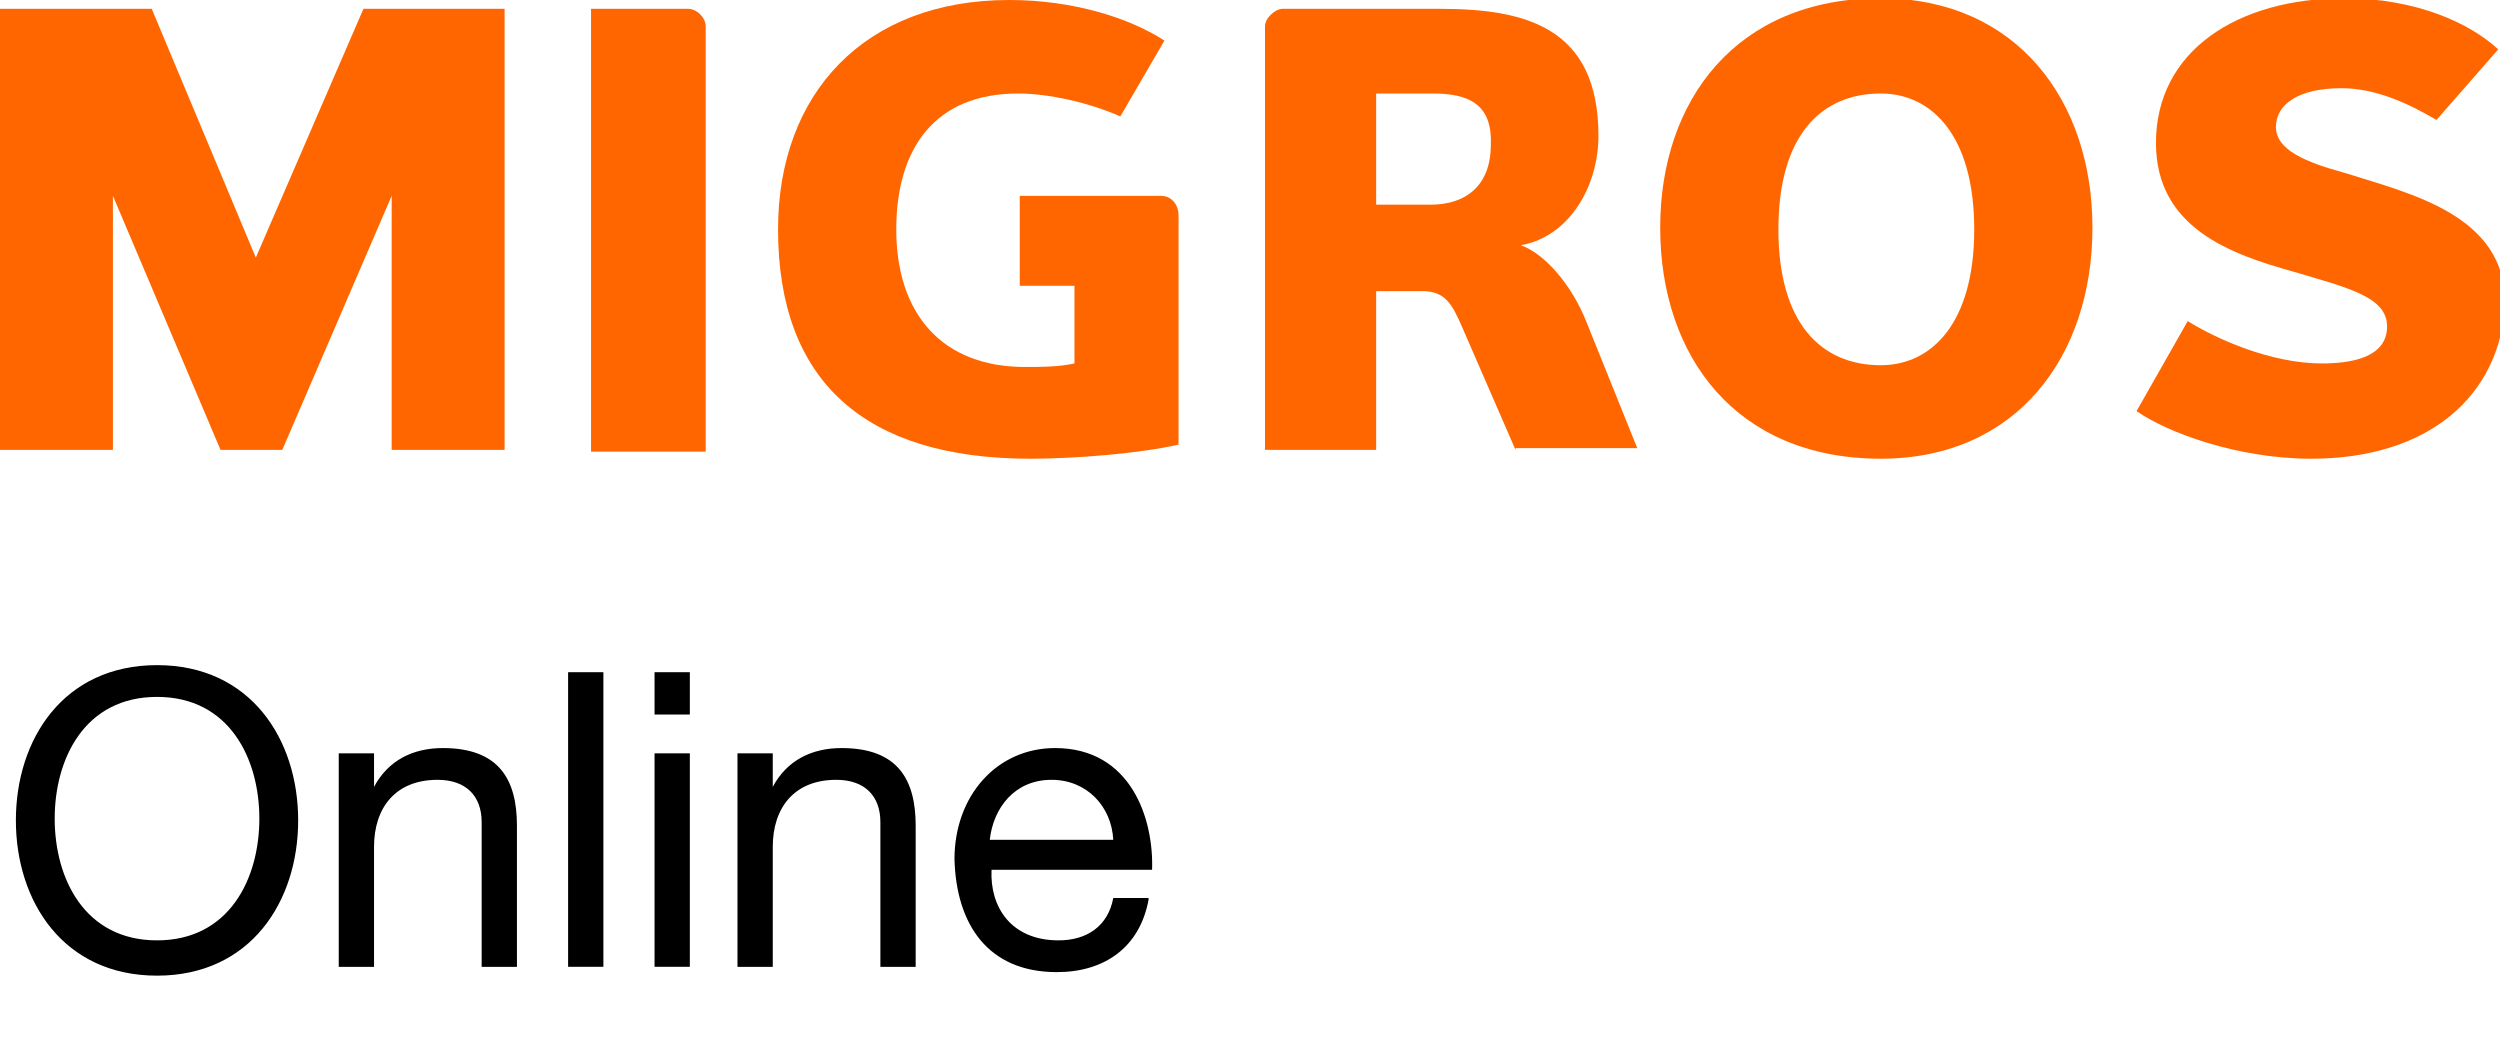 <svg version="1.1" id="Text" xmlns="http://www.w3.org/2000/svg" x="0" y="0" viewBox="0 0 141.7 59.8" xml:space="preserve">
    <style>.st0{fill:#f60}.st1{fill:#000}</style>
    <g id="XMLID_98_">
        <path id="XMLID_108_" class="st0" d="M22.2 25.5V11.1L16 25.5h-3.5L6.4 11.1v14.4H0V.5h8.6l5.9 14.1L20.6.5h8v25h-6.4"/><path id="XMLID_107_" class="st0" d="M33.5 25.5V.5H39c.5 0 1 .5 1 1v24.1h-6.5"/><path id="XMLID_106_" class="st0" d="M57.7 11.1h8.1c.6 0 1 .5 1 1.1v13c-2.2.5-5.8.8-8.4.8-9.4 0-14.3-4.4-14.3-13 0-7.7 4.9-13 13.1-13C60.8 0 64 1 66 2.3l-2.5 4.3c-1.8-.8-4.1-1.3-5.8-1.3-4.7 0-6.9 3.1-6.9 7.7 0 4.8 2.6 7.8 7.3 7.8.9 0 1.9 0 2.8-.2v-4.4h-3.1v-5.1"/>
        <path id="XMLID_103_" class="st0" d="M85.9 25.5l-3-6.9c-.6-1.4-1-2.1-2.3-2.1H78v9h-6.3v-24c0-.5.6-1 1-1h8.9c4.8 0 9 1 9 7.2 0 2.8-1.6 5.7-4.4 6.2 1.4.5 2.9 2.3 3.7 4.3l2.9 7.2h-6.9v.1zM81.2 5.3H78v6.3h3.1c1.9 0 3.4-1 3.4-3.4.1-2.4-1.4-2.9-3.3-2.9"/><path id="XMLID_100_" class="st0" d="M106.6 26c-8.2 0-12.5-5.8-12.5-13.1 0-7.2 4.3-13 12.5-13 7.7 0 12 5.8 12 13 0 7.3-4.3 13.1-12 13.1zm0-20.7c-3.4 0-5.8 2.4-5.8 7.7 0 5.3 2.4 7.7 5.8 7.7 2.9 0 5.3-2.4 5.3-7.7 0-5.3-2.4-7.7-5.3-7.7"/>
        <path id="XMLID_99_" class="st0" d="M131 26c-4.2 0-8.2-1.5-9.9-2.7l2.9-5.1c1.6 1 4.7 2.4 7.6 2.4 1.6 0 3.7-.3 3.7-2.1 0-1.7-2.3-2.2-5.3-3.1-3.6-1-7.8-2.5-7.8-7.3 0-5.2 4.6-8.2 10.7-8.2 4 0 7.1 1.4 8.7 2.9l-3.5 4c-1.7-1-3.5-1.8-5.4-1.8-2.4 0-3.7.9-3.7 2.2 0 1.3 1.7 2 3.9 2.6 3.8 1.2 9.1 2.4 9.1 7.4-.3 5.3-4.4 8.8-11 8.8"/>
    </g>
    <path class="st1" d="M8.9 37.7c5.3 0 8 4.2 8 8.8s-2.7 8.8-8 8.8-8-4.2-8-8.8 2.7-8.8 8-8.8zm0 15.6c4.1 0 5.8-3.5 5.8-6.9s-1.7-6.9-5.8-6.9-5.8 3.5-5.8 6.9 1.7 6.9 5.8 6.9zM19.3 42.7h1.9v1.9c.8-1.5 2.2-2.2 3.9-2.2 3.2 0 4.2 1.8 4.2 4.4v8h-2v-8.2c0-1.5-.9-2.4-2.5-2.4-2.4 0-3.6 1.6-3.6 3.8v6.8h-2V42.7zM32.2 38.1h2v16.7h-2V38.1zM39.1 40.5h-2v-2.4h2v2.4zm-2 2.2h2v12.1h-2V42.7zM41.9 42.7h1.9v1.9c.8-1.5 2.2-2.2 3.9-2.2 3.2 0 4.2 1.8 4.2 4.4v8h-2v-8.2c0-1.5-.9-2.4-2.5-2.4-2.4 0-3.6 1.6-3.6 3.8v6.8h-2V42.7zM65.1 51c-.5 2.7-2.5 4.1-5.2 4.1-3.9 0-5.7-2.7-5.8-6.4 0-3.6 2.4-6.3 5.7-6.3 4.3 0 5.6 4 5.5 6.9h-9.1c-.1 2.1 1.1 4 3.8 4 1.6 0 2.8-.8 3.1-2.4h2zm-2-3.4c-.1-1.9-1.5-3.4-3.5-3.4-2.1 0-3.3 1.6-3.5 3.4h7z"/>
</svg>